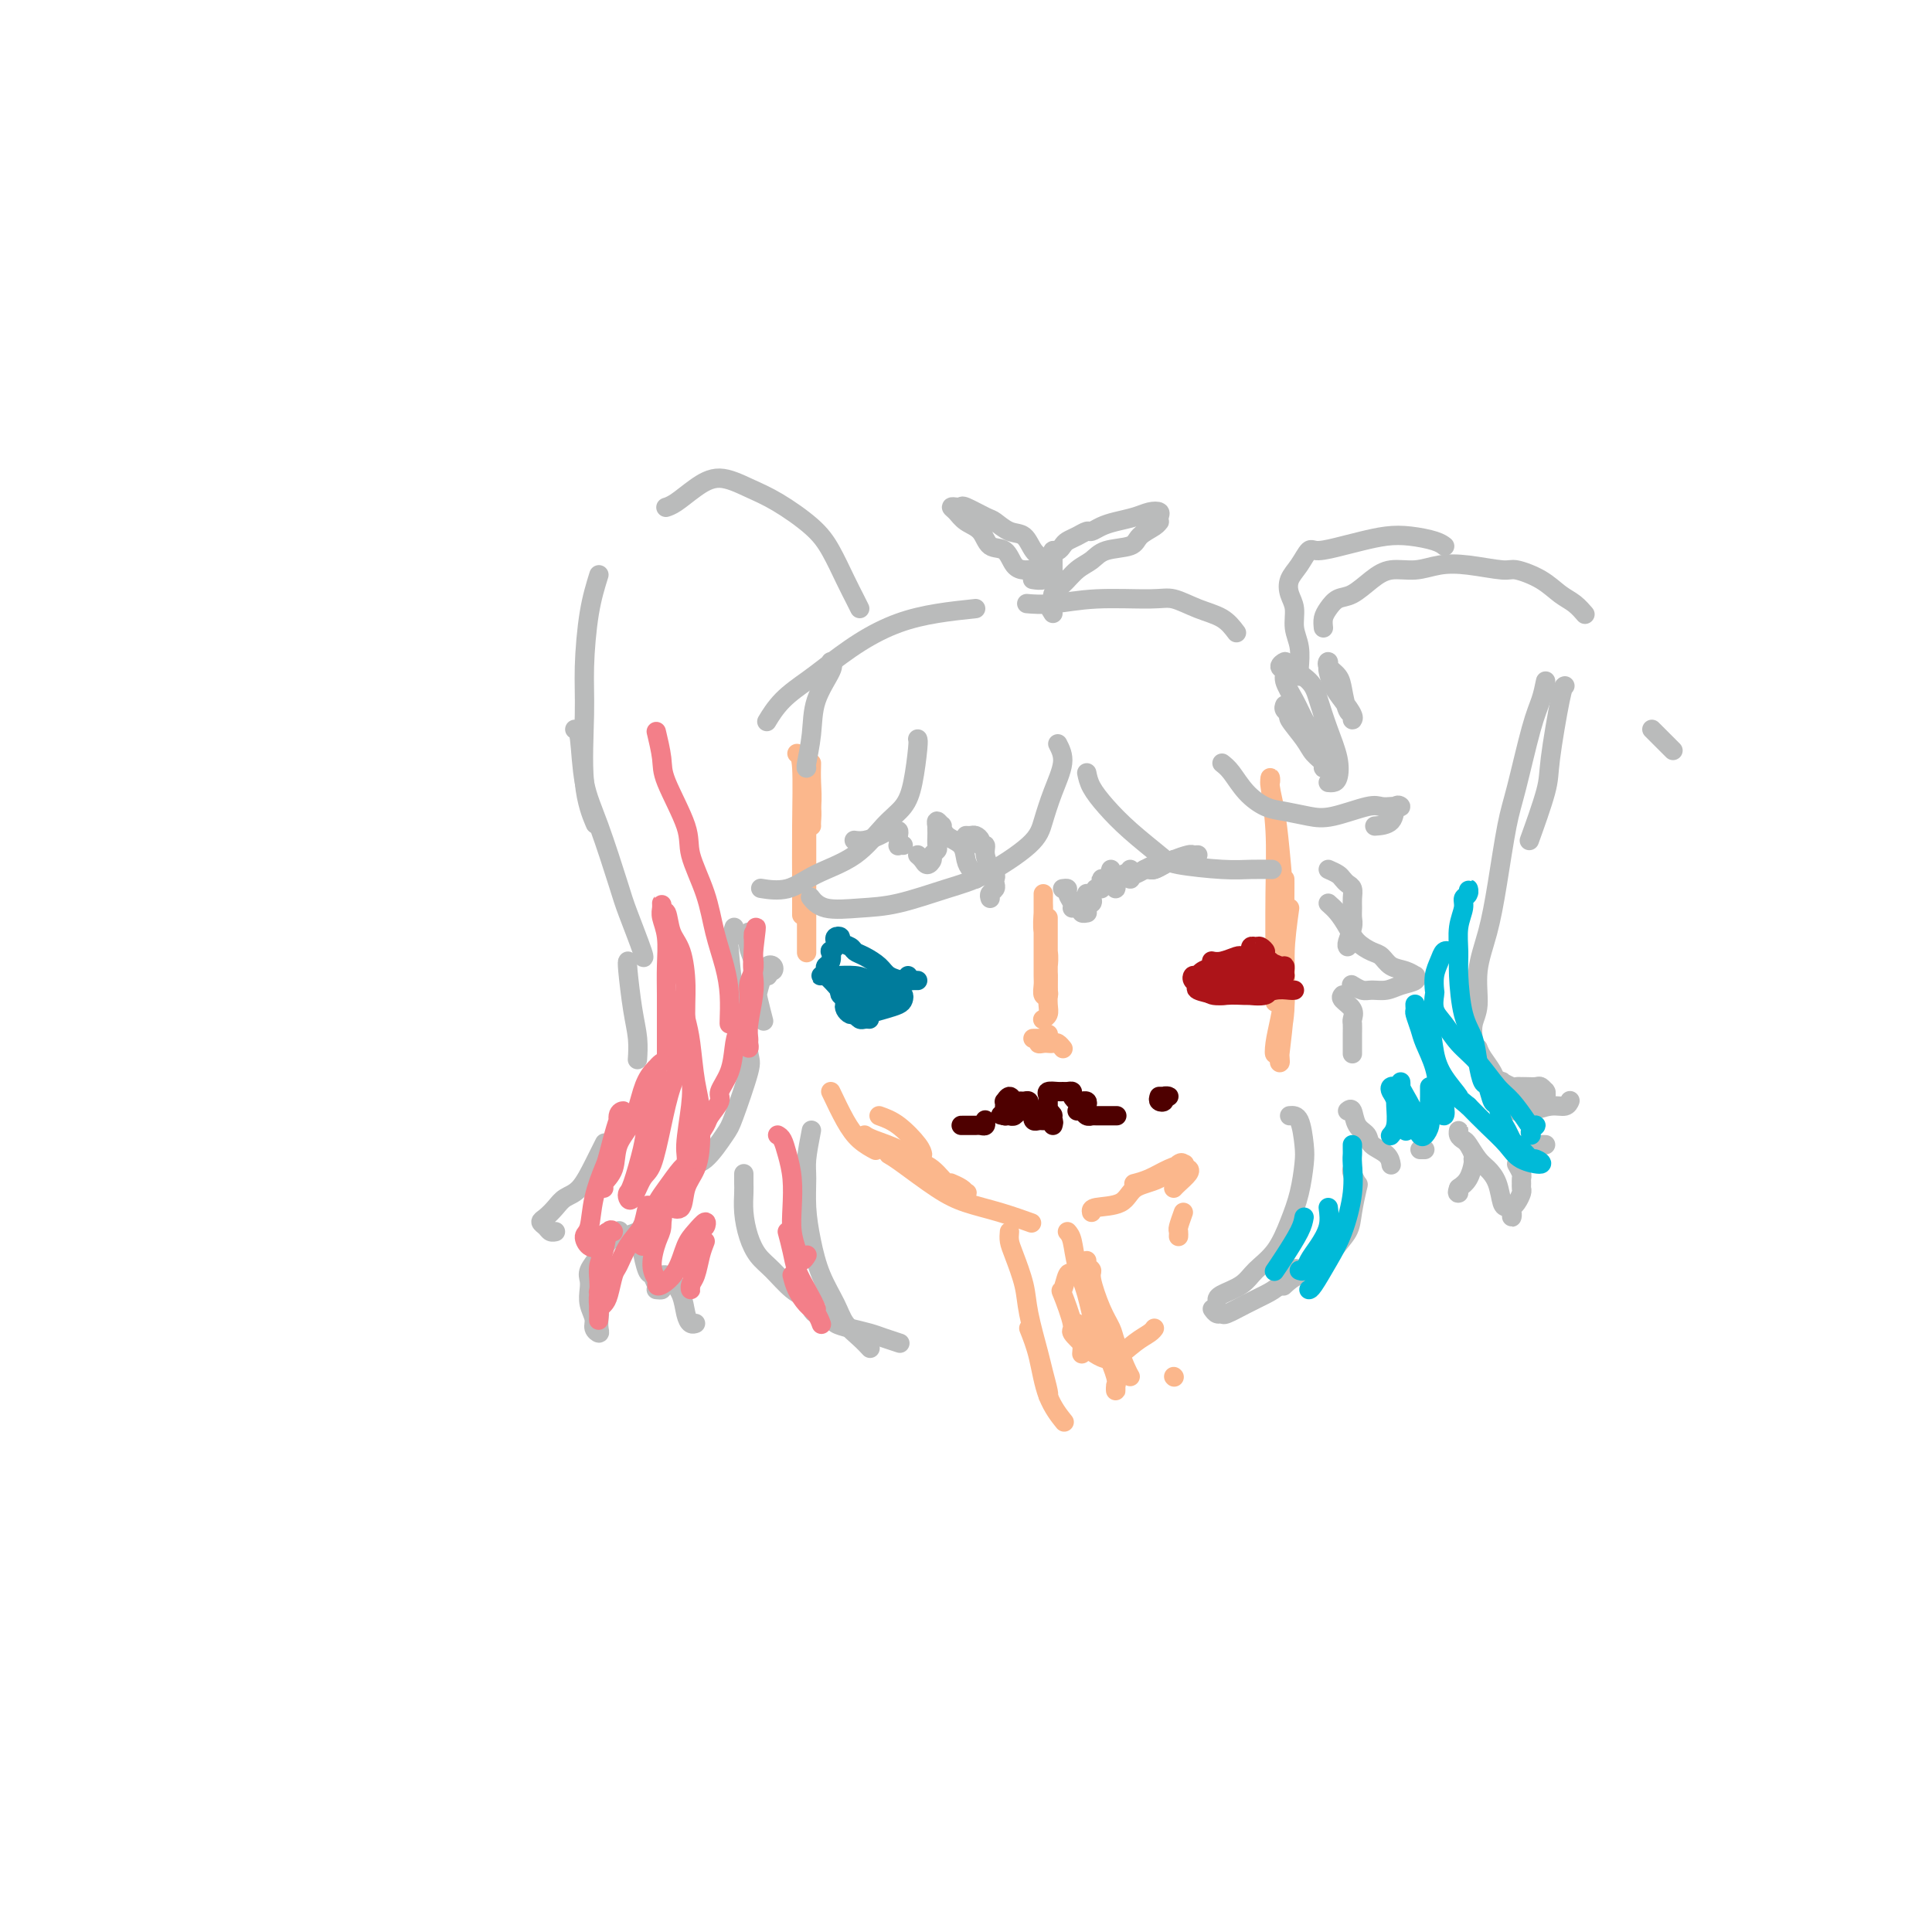 <svg viewBox='0 0 400 400' version='1.1' xmlns='http://www.w3.org/2000/svg' xmlns:xlink='http://www.w3.org/1999/xlink'><g fill='none' stroke='#FBB78C' stroke-width='4' stroke-linecap='round' stroke-linejoin='round'><path d='M167,162c0.423,1.804 0.845,3.607 1,5c0.155,1.393 0.042,2.375 0,3c-0.042,0.625 -0.012,0.893 0,1c0.012,0.107 0.006,0.054 0,0'/><path d='M168,158c-0.030,1.244 -0.060,2.488 0,4c0.060,1.512 0.208,3.292 0,5c-0.208,1.708 -0.774,3.345 -1,4c-0.226,0.655 -0.113,0.327 0,0'/><path d='M165,156c0.423,0.225 0.845,0.450 1,3c0.155,2.550 0.041,7.426 0,12c-0.041,4.574 -0.011,8.847 0,12c0.011,3.153 0.003,5.187 0,6c-0.003,0.813 -0.002,0.407 0,0'/><path d='M167,171c0.000,0.912 0.000,1.825 0,4c0.000,2.175 0.000,5.614 0,9c0.000,3.386 0.000,6.719 0,9c0.000,2.281 0.000,3.509 0,4c0.000,0.491 0.000,0.246 0,0'/><path d='M182,231c1.268,0.452 2.536,0.905 4,2c1.464,1.095 3.125,2.833 4,4c0.875,1.167 0.964,1.762 1,2c0.036,0.238 0.018,0.119 0,0'/><path d='M172,226c1.018,2.143 2.036,4.286 3,6c0.964,1.714 1.875,3.000 3,4c1.125,1.000 2.464,1.714 3,2c0.536,0.286 0.268,0.143 0,0'/><path d='M179,235c0.345,0.249 0.689,0.497 2,1c1.311,0.503 3.588,1.259 5,2c1.412,0.741 1.958,1.466 3,2c1.042,0.534 2.581,0.876 4,2c1.419,1.124 2.718,3.031 4,4c1.282,0.969 2.546,1.002 3,1c0.454,-0.002 0.097,-0.039 0,0c-0.097,0.039 0.067,0.155 0,0c-0.067,-0.155 -0.364,-0.580 -1,-1c-0.636,-0.420 -1.610,-0.834 -2,-1c-0.390,-0.166 -0.195,-0.083 0,0'/><path d='M184,239c0.613,0.358 1.226,0.716 3,2c1.774,1.284 4.707,3.493 7,5c2.293,1.507 3.944,2.311 6,3c2.056,0.689 4.515,1.262 7,2c2.485,0.738 4.996,1.639 6,2c1.004,0.361 0.502,0.180 0,0'/><path d='M243,246c0.204,-0.226 0.408,-0.453 1,-1c0.592,-0.547 1.571,-1.415 2,-2c0.429,-0.585 0.308,-0.888 0,-1c-0.308,-0.112 -0.802,-0.032 -1,0c-0.198,0.032 -0.099,0.016 0,0'/><path d='M226,251c-0.085,-0.391 -0.170,-0.781 1,-1c1.170,-0.219 3.595,-0.265 5,-1c1.405,-0.735 1.790,-2.159 3,-3c1.210,-0.841 3.244,-1.099 5,-2c1.756,-0.901 3.233,-2.445 4,-3c0.767,-0.555 0.825,-0.121 1,0c0.175,0.121 0.467,-0.073 0,0c-0.467,0.073 -1.692,0.411 -3,1c-1.308,0.589 -2.698,1.428 -4,2c-1.302,0.572 -2.515,0.878 -3,1c-0.485,0.122 -0.243,0.061 0,0'/><path d='M267,188c-0.445,3.203 -0.891,6.406 -1,10c-0.109,3.594 0.117,7.580 0,10c-0.117,2.420 -0.578,3.272 -1,5c-0.422,1.728 -0.807,4.330 -1,5c-0.193,0.670 -0.195,-0.591 0,-2c0.195,-1.409 0.588,-2.965 1,-5c0.412,-2.035 0.842,-4.548 1,-6c0.158,-1.452 0.045,-1.843 0,-2c-0.045,-0.157 -0.023,-0.078 0,0'/><path d='M266,182c0.008,0.520 0.016,1.039 0,3c-0.016,1.961 -0.057,5.362 0,10c0.057,4.638 0.210,10.511 0,14c-0.210,3.489 -0.785,4.594 -1,6c-0.215,1.406 -0.072,3.113 0,4c0.072,0.887 0.073,0.955 0,1c-0.073,0.045 -0.219,0.069 0,-2c0.219,-2.069 0.802,-6.229 1,-10c0.198,-3.771 0.011,-7.153 0,-10c-0.011,-2.847 0.155,-5.160 0,-9c-0.155,-3.840 -0.630,-9.206 -1,-13c-0.370,-3.794 -0.636,-6.014 -1,-8c-0.364,-1.986 -0.826,-3.737 -1,-5c-0.174,-1.263 -0.061,-2.037 0,-2c0.061,0.037 0.069,0.885 0,1c-0.069,0.115 -0.215,-0.504 0,1c0.215,1.504 0.790,5.132 1,9c0.210,3.868 0.056,7.975 0,13c-0.056,5.025 -0.015,10.968 0,15c0.015,4.032 0.004,6.152 0,7c-0.004,0.848 -0.002,0.424 0,0'/></g>
<g fill='none' stroke='#BABBBB' stroke-width='4' stroke-linecap='round' stroke-linejoin='round'><path d='M225,160c0.190,0.930 0.380,1.860 1,3c0.620,1.140 1.669,2.491 3,4c1.331,1.509 2.942,3.175 5,5c2.058,1.825 4.563,3.810 6,5c1.437,1.190 1.808,1.587 4,2c2.192,0.413 6.206,0.843 9,1c2.794,0.157 4.368,0.042 6,0c1.632,-0.042 3.324,-0.012 4,0c0.676,0.012 0.338,0.006 0,0'/><path d='M253,158c0.603,0.477 1.207,0.954 2,2c0.793,1.046 1.776,2.660 3,4c1.224,1.340 2.688,2.404 4,3c1.312,0.596 2.473,0.724 4,1c1.527,0.276 3.421,0.701 5,1c1.579,0.299 2.842,0.472 5,0c2.158,-0.472 5.210,-1.590 7,-2c1.790,-0.410 2.318,-0.113 3,0c0.682,0.113 1.516,0.040 2,0c0.484,-0.040 0.616,-0.049 1,0c0.384,0.049 1.020,0.157 1,0c-0.020,-0.157 -0.696,-0.578 -1,0c-0.304,0.578 -0.236,2.156 -1,3c-0.764,0.844 -2.361,0.956 -3,1c-0.639,0.044 -0.319,0.022 0,0'/><path d='M275,180c0.754,0.335 1.509,0.670 2,1c0.491,0.330 0.720,0.655 1,1c0.280,0.345 0.611,0.712 1,1c0.389,0.288 0.837,0.499 1,1c0.163,0.501 0.040,1.293 0,2c-0.040,0.707 0.003,1.328 0,2c-0.003,0.672 -0.053,1.396 0,2c0.053,0.604 0.210,1.090 0,2c-0.210,0.910 -0.787,2.245 -1,3c-0.213,0.755 -0.061,0.930 0,1c0.061,0.070 0.030,0.035 0,0'/><path d='M275,187c0.659,0.581 1.317,1.163 2,2c0.683,0.837 1.389,1.930 2,3c0.611,1.070 1.125,2.118 2,3c0.875,0.882 2.109,1.599 3,2c0.891,0.401 1.439,0.485 2,1c0.561,0.515 1.133,1.462 2,2c0.867,0.538 2.027,0.669 3,1c0.973,0.331 1.758,0.863 2,1c0.242,0.137 -0.061,-0.121 0,0c0.061,0.121 0.484,0.622 0,1c-0.484,0.378 -1.874,0.633 -3,1c-1.126,0.367 -1.987,0.844 -3,1c-1.013,0.156 -2.179,-0.010 -3,0c-0.821,0.010 -1.298,0.195 -2,0c-0.702,-0.195 -1.629,-0.770 -2,-1c-0.371,-0.230 -0.185,-0.115 0,0'/><path d='M278,206c-0.226,0.252 -0.453,0.504 0,1c0.453,0.496 1.585,1.235 2,2c0.415,0.765 0.111,1.557 0,2c-0.111,0.443 -0.030,0.536 0,1c0.030,0.464 0.008,1.300 0,2c-0.008,0.700 -0.002,1.265 0,2c0.002,0.735 0.001,1.638 0,2c-0.001,0.362 -0.000,0.181 0,0'/><path d='M279,230c0.368,-0.292 0.736,-0.584 1,0c0.264,0.584 0.425,2.045 1,3c0.575,0.955 1.566,1.405 2,2c0.434,0.595 0.312,1.335 1,2c0.688,0.665 2.185,1.256 3,2c0.815,0.744 0.947,1.641 1,2c0.053,0.359 0.026,0.179 0,0'/><path d='M219,154c0.597,1.164 1.193,2.329 1,4c-0.193,1.671 -1.176,3.850 -2,6c-0.824,2.150 -1.488,4.271 -2,6c-0.512,1.729 -0.872,3.065 -3,5c-2.128,1.935 -6.026,4.468 -9,6c-2.974,1.532 -5.025,2.063 -8,3c-2.975,0.937 -6.875,2.279 -10,3c-3.125,0.721 -5.477,0.822 -8,1c-2.523,0.178 -5.218,0.432 -7,0c-1.782,-0.432 -2.652,-1.552 -3,-2c-0.348,-0.448 -0.174,-0.224 0,0'/><path d='M190,153c0.076,0.183 0.152,0.366 0,2c-0.152,1.634 -0.532,4.719 -1,7c-0.468,2.281 -1.025,3.757 -2,5c-0.975,1.243 -2.367,2.252 -4,4c-1.633,1.748 -3.507,4.233 -6,6c-2.493,1.767 -5.606,2.814 -8,4c-2.394,1.186 -4.067,2.512 -6,3c-1.933,0.488 -4.124,0.140 -5,0c-0.876,-0.140 -0.438,-0.070 0,0'/><path d='M155,193c-0.089,1.020 -0.177,2.040 0,3c0.177,0.960 0.621,1.861 1,3c0.379,1.139 0.694,2.516 1,3c0.306,0.484 0.605,0.074 1,0c0.395,-0.074 0.886,0.190 1,0c0.114,-0.190 -0.151,-0.832 0,-1c0.151,-0.168 0.717,0.138 1,0c0.283,-0.138 0.283,-0.720 0,-1c-0.283,-0.280 -0.847,-0.257 -1,0c-0.153,0.257 0.106,0.749 0,1c-0.106,0.251 -0.578,0.260 -1,1c-0.422,0.740 -0.793,2.212 -1,3c-0.207,0.788 -0.251,0.892 0,2c0.251,1.108 0.798,3.221 1,4c0.202,0.779 0.058,0.222 0,0c-0.058,-0.222 -0.029,-0.111 0,0'/><path d='M152,192c-0.407,1.250 -0.814,2.499 -1,3c-0.186,0.501 -0.152,0.253 0,2c0.152,1.747 0.423,5.490 1,8c0.577,2.510 1.461,3.785 2,6c0.539,2.215 0.735,5.368 1,7c0.265,1.632 0.600,1.744 0,4c-0.600,2.256 -2.133,6.657 -3,9c-0.867,2.343 -1.067,2.628 -2,4c-0.933,1.372 -2.597,3.831 -4,5c-1.403,1.169 -2.544,1.048 -3,1c-0.456,-0.048 -0.228,-0.024 0,0'/><path d='M154,243c-0.005,0.707 -0.010,1.414 0,2c0.010,0.586 0.035,1.051 0,2c-0.035,0.949 -0.130,2.383 0,4c0.130,1.617 0.487,3.416 1,5c0.513,1.584 1.184,2.953 2,4c0.816,1.047 1.777,1.773 3,3c1.223,1.227 2.709,2.955 4,4c1.291,1.045 2.387,1.408 3,2c0.613,0.592 0.742,1.412 1,2c0.258,0.588 0.645,0.945 1,1c0.355,0.055 0.677,-0.193 1,0c0.323,0.193 0.646,0.825 1,1c0.354,0.175 0.741,-0.108 1,0c0.259,0.108 0.392,0.607 1,1c0.608,0.393 1.690,0.680 3,1c1.310,0.320 2.846,0.673 4,1c1.154,0.327 1.926,0.626 3,1c1.074,0.374 2.450,0.821 3,1c0.550,0.179 0.275,0.089 0,0'/></g>
<g fill='none' stroke='#AD1419' stroke-width='4' stroke-linecap='round' stroke-linejoin='round'><path d='M257,198c-0.143,-0.113 -0.286,-0.226 -1,0c-0.714,0.226 -2.000,0.792 -3,1c-1.000,0.208 -1.714,0.060 -2,0c-0.286,-0.060 -0.143,-0.030 0,0'/><path d='M258,203c-0.325,0.316 -0.650,0.631 -1,1c-0.350,0.369 -0.725,0.791 -1,1c-0.275,0.209 -0.449,0.203 -1,0c-0.551,-0.203 -1.478,-0.604 -2,-1c-0.522,-0.396 -0.639,-0.785 -1,-1c-0.361,-0.215 -0.967,-0.254 -1,0c-0.033,0.254 0.506,0.801 1,1c0.494,0.199 0.943,0.051 1,0c0.057,-0.051 -0.276,-0.003 0,0c0.276,0.003 1.163,-0.038 2,0c0.837,0.038 1.625,0.154 3,0c1.375,-0.154 3.336,-0.577 4,-1c0.664,-0.423 0.032,-0.846 0,-1c-0.032,-0.154 0.537,-0.040 1,0c0.463,0.040 0.820,0.006 1,0c0.180,-0.006 0.182,0.016 0,0c-0.182,-0.016 -0.548,-0.071 -1,0c-0.452,0.071 -0.990,0.268 -1,0c-0.010,-0.268 0.506,-1.001 0,-1c-0.506,0.001 -2.035,0.737 -3,1c-0.965,0.263 -1.366,0.053 -2,0c-0.634,-0.053 -1.501,0.052 -2,0c-0.499,-0.052 -0.628,-0.261 -1,0c-0.372,0.261 -0.985,0.993 -1,1c-0.015,0.007 0.567,-0.712 1,-1c0.433,-0.288 0.716,-0.144 1,0'/><path d='M255,202c-0.801,-0.006 0.696,0.478 2,0c1.304,-0.478 2.413,-1.917 3,-3c0.587,-1.083 0.651,-1.808 1,-2c0.349,-0.192 0.983,0.149 1,0c0.017,-0.149 -0.584,-0.787 -1,-1c-0.416,-0.213 -0.648,-0.000 -1,0c-0.352,0.000 -0.823,-0.211 -1,0c-0.177,0.211 -0.058,0.845 0,1c0.058,0.155 0.057,-0.168 0,0c-0.057,0.168 -0.169,0.829 0,1c0.169,0.171 0.620,-0.146 1,0c0.380,0.146 0.690,0.757 1,1c0.310,0.243 0.619,0.118 1,0c0.381,-0.118 0.835,-0.228 1,0c0.165,0.228 0.042,0.796 0,1c-0.042,0.204 -0.004,0.045 -1,0c-0.996,-0.045 -3.027,0.026 -4,0c-0.973,-0.026 -0.889,-0.148 -2,0c-1.111,0.148 -3.417,0.564 -5,1c-1.583,0.436 -2.442,0.890 -3,1c-0.558,0.110 -0.815,-0.124 -1,0c-0.185,0.124 -0.297,0.608 0,1c0.297,0.392 1.002,0.694 1,1c-0.002,0.306 -0.712,0.618 0,1c0.712,0.382 2.846,0.834 4,1c1.154,0.166 1.330,0.048 2,0c0.670,-0.048 1.835,-0.024 3,0'/><path d='M257,206c1.385,0.125 0.347,-0.061 1,0c0.653,0.061 2.998,0.371 4,0c1.002,-0.371 0.661,-1.423 1,-2c0.339,-0.577 1.359,-0.681 2,-1c0.641,-0.319 0.902,-0.855 1,-1c0.098,-0.145 0.033,0.101 0,0c-0.033,-0.101 -0.033,-0.549 0,-1c0.033,-0.451 0.099,-0.906 0,-1c-0.099,-0.094 -0.365,0.174 -1,0c-0.635,-0.174 -1.641,-0.790 -3,-1c-1.359,-0.210 -3.072,-0.014 -4,0c-0.928,0.014 -1.073,-0.156 -2,0c-0.927,0.156 -2.638,0.636 -4,1c-1.362,0.364 -2.374,0.613 -3,1c-0.626,0.387 -0.864,0.912 -1,1c-0.136,0.088 -0.168,-0.263 0,0c0.168,0.263 0.537,1.138 1,2c0.463,0.862 1.020,1.709 2,2c0.980,0.291 2.382,0.025 4,0c1.618,-0.025 3.453,0.189 5,0c1.547,-0.189 2.806,-0.783 4,-1c1.194,-0.217 2.321,-0.059 3,0c0.679,0.059 0.908,0.017 1,0c0.092,-0.017 0.046,-0.008 0,0'/></g>
<g fill='none' stroke='#007C9C' stroke-width='4' stroke-linecap='round' stroke-linejoin='round'><path d='M188,202c-0.078,0.423 -0.155,0.846 0,1c0.155,0.154 0.543,0.039 1,0c0.457,-0.039 0.983,-0.002 1,0c0.017,0.002 -0.474,-0.031 -1,0c-0.526,0.031 -1.087,0.124 -2,0c-0.913,-0.124 -2.180,-0.467 -3,-1c-0.820,-0.533 -1.194,-1.256 -2,-2c-0.806,-0.744 -2.043,-1.509 -3,-2c-0.957,-0.491 -1.633,-0.707 -2,-1c-0.367,-0.293 -0.424,-0.664 -1,-1c-0.576,-0.336 -1.670,-0.637 -2,-1c-0.330,-0.363 0.104,-0.786 0,-1c-0.104,-0.214 -0.746,-0.217 -1,0c-0.254,0.217 -0.120,0.653 0,1c0.120,0.347 0.224,0.604 0,1c-0.224,0.396 -0.778,0.932 -1,1c-0.222,0.068 -0.112,-0.331 0,0c0.112,0.331 0.224,1.394 0,2c-0.224,0.606 -0.786,0.756 -1,1c-0.214,0.244 -0.079,0.581 0,1c0.079,0.419 0.104,0.921 0,1c-0.104,0.079 -0.337,-0.266 0,0c0.337,0.266 1.245,1.144 2,2c0.755,0.856 1.357,1.692 2,2c0.643,0.308 1.327,0.088 2,0c0.673,-0.088 1.337,-0.044 2,0'/><path d='M179,206c1.620,0.929 1.671,0.252 2,0c0.329,-0.252 0.937,-0.078 1,0c0.063,0.078 -0.417,0.059 -1,0c-0.583,-0.059 -1.267,-0.157 -2,0c-0.733,0.157 -1.514,0.568 -2,1c-0.486,0.432 -0.678,0.886 -1,1c-0.322,0.114 -0.776,-0.112 -1,0c-0.224,0.112 -0.220,0.563 0,1c0.220,0.437 0.654,0.860 1,1c0.346,0.140 0.604,-0.004 1,0c0.396,0.004 0.930,0.155 2,0c1.070,-0.155 2.676,-0.615 4,-1c1.324,-0.385 2.365,-0.694 3,-1c0.635,-0.306 0.865,-0.610 1,-1c0.135,-0.390 0.176,-0.865 0,-1c-0.176,-0.135 -0.568,0.069 -1,0c-0.432,-0.069 -0.903,-0.411 -2,-1c-1.097,-0.589 -2.819,-1.426 -4,-2c-1.181,-0.574 -1.820,-0.886 -3,-1c-1.180,-0.114 -2.903,-0.031 -4,0c-1.097,0.031 -1.570,0.010 -2,0c-0.430,-0.010 -0.817,-0.010 -1,0c-0.183,0.010 -0.163,0.031 0,0c0.163,-0.031 0.467,-0.113 1,0c0.533,0.113 1.295,0.423 2,1c0.705,0.577 1.354,1.423 2,2c0.646,0.577 1.289,0.886 2,1c0.711,0.114 1.489,0.033 2,0c0.511,-0.033 0.756,-0.016 1,0'/><path d='M180,206c1.579,0.663 0.525,0.320 0,0c-0.525,-0.320 -0.523,-0.619 -1,-1c-0.477,-0.381 -1.435,-0.845 -2,-1c-0.565,-0.155 -0.737,-0.001 -1,0c-0.263,0.001 -0.618,-0.151 -1,0c-0.382,0.151 -0.793,0.603 -1,1c-0.207,0.397 -0.210,0.737 0,1c0.210,0.263 0.633,0.449 1,1c0.367,0.551 0.676,1.468 1,2c0.324,0.532 0.661,0.678 1,1c0.339,0.322 0.679,0.818 1,1c0.321,0.182 0.622,0.049 1,0c0.378,-0.049 0.833,-0.013 1,0c0.167,0.013 0.048,0.004 0,0c-0.048,-0.004 -0.024,-0.002 0,0'/></g>
<g fill='none' stroke='#FBB78C' stroke-width='4' stroke-linecap='round' stroke-linejoin='round'><path d='M217,202c0.008,0.981 0.016,1.962 0,3c-0.016,1.038 -0.056,2.134 0,3c0.056,0.866 0.207,1.502 0,2c-0.207,0.498 -0.774,0.856 -1,1c-0.226,0.144 -0.113,0.072 0,0'/><path d='M217,190c-0.000,0.609 -0.000,1.217 0,2c0.000,0.783 0.001,1.740 0,3c-0.001,1.260 -0.004,2.823 0,4c0.004,1.177 0.015,1.969 0,3c-0.015,1.031 -0.057,2.300 0,3c0.057,0.700 0.211,0.831 0,1c-0.211,0.169 -0.789,0.377 -1,0c-0.211,-0.377 -0.057,-1.340 0,-2c0.057,-0.660 0.015,-1.016 0,-2c-0.015,-0.984 -0.004,-2.596 0,-4c0.004,-1.404 0.001,-2.601 0,-4c-0.001,-1.399 -0.000,-2.999 0,-4c0.000,-1.001 0.000,-1.404 0,-2c-0.000,-0.596 0.000,-1.385 0,-2c-0.000,-0.615 -0.001,-1.057 0,-1c0.001,0.057 0.004,0.612 0,1c-0.004,0.388 -0.015,0.609 0,1c0.015,0.391 0.057,0.953 0,2c-0.057,1.047 -0.211,2.580 0,4c0.211,1.420 0.788,2.729 1,4c0.212,1.271 0.061,2.506 0,3c-0.061,0.494 -0.030,0.247 0,0'/><path d='M214,215c-0.119,0.001 -0.238,0.001 0,0c0.238,-0.001 0.834,-0.005 1,0c0.166,0.005 -0.099,0.019 0,0c0.099,-0.019 0.563,-0.072 1,0c0.437,0.072 0.847,0.267 1,0c0.153,-0.267 0.051,-0.996 0,-1c-0.051,-0.004 -0.049,0.717 0,1c0.049,0.283 0.147,0.128 0,0c-0.147,-0.128 -0.538,-0.231 -1,0c-0.462,0.231 -0.997,0.794 -1,1c-0.003,0.206 0.524,0.054 1,0c0.476,-0.054 0.902,-0.011 1,0c0.098,0.011 -0.131,-0.011 0,0c0.131,0.011 0.623,0.054 1,0c0.377,-0.054 0.640,-0.207 1,0c0.360,0.207 0.817,0.773 1,1c0.183,0.227 0.091,0.113 0,0'/></g>
<g fill='none' stroke='#4E0000' stroke-width='4' stroke-linecap='round' stroke-linejoin='round'><path d='M240,227c-0.123,0.392 -0.246,0.785 0,1c0.246,0.215 0.861,0.254 1,0c0.139,-0.254 -0.198,-0.800 0,-1c0.198,-0.200 0.929,-0.054 1,0c0.071,0.054 -0.519,0.014 -1,0c-0.481,-0.014 -0.852,-0.004 -1,0c-0.148,0.004 -0.074,0.002 0,0'/><path d='M231,231c0.202,0.000 0.404,0.000 0,0c-0.404,-0.000 -1.414,-0.000 -2,0c-0.586,0.000 -0.749,0.001 -1,0c-0.251,-0.001 -0.592,-0.004 -1,0c-0.408,0.004 -0.884,0.015 -1,0c-0.116,-0.015 0.126,-0.057 0,0c-0.126,0.057 -0.621,0.211 -1,0c-0.379,-0.211 -0.640,-0.788 -1,-1c-0.360,-0.212 -0.817,-0.061 -1,0c-0.183,0.061 -0.091,0.030 0,0'/><path d='M225,229c0.119,-0.424 0.238,-0.848 0,-1c-0.238,-0.152 -0.834,-0.030 -1,0c-0.166,0.030 0.096,-0.030 0,0c-0.096,0.030 -0.551,0.152 -1,0c-0.449,-0.152 -0.893,-0.576 -1,-1c-0.107,-0.424 0.121,-0.846 0,-1c-0.121,-0.154 -0.593,-0.038 -1,0c-0.407,0.038 -0.750,-0.000 -1,0c-0.250,0.000 -0.407,0.039 -1,0c-0.593,-0.039 -1.623,-0.155 -2,0c-0.377,0.155 -0.101,0.581 0,1c0.101,0.419 0.027,0.830 0,1c-0.027,0.170 -0.007,0.097 0,0c0.007,-0.097 0.002,-0.218 0,0c-0.002,0.218 -0.001,0.777 0,1c0.001,0.223 0.000,0.112 0,0'/><path d='M213,229c-0.024,0.114 -0.048,0.228 0,0c0.048,-0.228 0.168,-0.798 0,-1c-0.168,-0.202 -0.623,-0.036 -1,0c-0.377,0.036 -0.675,-0.058 -1,0c-0.325,0.058 -0.675,0.267 -1,0c-0.325,-0.267 -0.623,-1.010 -1,-1c-0.377,0.010 -0.833,0.773 -1,1c-0.167,0.227 -0.045,-0.084 0,0c0.045,0.084 0.012,0.561 0,1c-0.012,0.439 -0.003,0.840 0,1c0.003,0.160 0.002,0.080 0,0'/><path d='M218,233c0.120,-0.423 0.240,-0.846 0,-1c-0.240,-0.154 -0.838,-0.040 -1,0c-0.162,0.040 0.114,0.007 0,0c-0.114,-0.007 -0.616,0.012 -1,0c-0.384,-0.012 -0.650,-0.056 -1,0c-0.350,0.056 -0.783,0.211 -1,0c-0.217,-0.211 -0.217,-0.789 0,-1c0.217,-0.211 0.651,-0.056 1,0c0.349,0.056 0.612,0.011 1,0c0.388,-0.011 0.899,0.011 1,0c0.101,-0.011 -0.209,-0.056 0,0c0.209,0.056 0.938,0.211 1,0c0.062,-0.211 -0.543,-0.789 -1,-1c-0.457,-0.211 -0.766,-0.056 -1,0c-0.234,0.056 -0.391,0.014 -1,0c-0.609,-0.014 -1.669,-0.000 -2,0c-0.331,0.000 0.066,-0.014 0,0c-0.066,0.014 -0.595,0.056 -1,0c-0.405,-0.056 -0.686,-0.211 -1,0c-0.314,0.211 -0.661,0.788 -1,1c-0.339,0.212 -0.668,0.061 -1,0c-0.332,-0.061 -0.666,-0.030 -1,0'/><path d='M208,231c-1.556,-0.311 -0.444,-0.089 0,0c0.444,0.089 0.222,0.044 0,0'/><path d='M204,232c-0.022,-0.113 -0.044,-0.226 0,0c0.044,0.226 0.153,0.793 0,1c-0.153,0.207 -0.567,0.056 -1,0c-0.433,-0.056 -0.885,-0.015 -1,0c-0.115,0.015 0.108,0.004 0,0c-0.108,-0.004 -0.547,-0.001 -1,0c-0.453,0.001 -0.920,0.000 -1,0c-0.080,-0.000 0.227,-0.000 0,0c-0.227,0.000 -0.989,0.000 -1,0c-0.011,-0.000 0.729,-0.000 1,0c0.271,0.000 0.073,0.000 0,0c-0.073,-0.000 -0.021,-0.000 0,0c0.021,0.000 0.010,0.000 0,0'/></g>
<g fill='none' stroke='#BABBBB' stroke-width='4' stroke-linecap='round' stroke-linejoin='round'><path d='M267,231c0.737,-0.061 1.474,-0.122 2,1c0.526,1.122 0.841,3.426 1,5c0.159,1.574 0.163,2.416 0,4c-0.163,1.584 -0.492,3.908 -1,6c-0.508,2.092 -1.194,3.950 -2,6c-0.806,2.050 -1.733,4.290 -3,6c-1.267,1.710 -2.875,2.889 -4,4c-1.125,1.111 -1.765,2.153 -3,3c-1.235,0.847 -3.063,1.497 -4,2c-0.937,0.503 -0.982,0.858 -1,1c-0.018,0.142 -0.009,0.071 0,0'/><path d='M251,271c0.315,0.435 0.629,0.871 1,1c0.371,0.129 0.797,-0.047 1,0c0.203,0.047 0.181,0.317 1,0c0.819,-0.317 2.479,-1.220 4,-2c1.521,-0.780 2.902,-1.436 4,-2c1.098,-0.564 1.911,-1.037 3,-2c1.089,-0.963 2.454,-2.418 3,-3c0.546,-0.582 0.273,-0.291 0,0'/><path d='M280,242c-0.106,0.193 -0.212,0.386 0,1c0.212,0.614 0.741,1.650 1,2c0.259,0.350 0.247,0.014 0,1c-0.247,0.986 -0.730,3.296 -1,5c-0.270,1.704 -0.329,2.804 -1,4c-0.671,1.196 -1.956,2.489 -3,4c-1.044,1.511 -1.847,3.240 -3,4c-1.153,0.760 -2.657,0.551 -4,1c-1.343,0.449 -2.527,1.557 -3,2c-0.473,0.443 -0.237,0.222 0,0'/><path d='M168,234c-0.428,2.220 -0.856,4.441 -1,6c-0.144,1.559 -0.004,2.458 0,4c0.004,1.542 -0.127,3.729 0,6c0.127,2.271 0.513,4.628 1,7c0.487,2.372 1.077,4.758 2,7c0.923,2.242 2.181,4.338 3,6c0.819,1.662 1.199,2.889 2,4c0.801,1.111 2.023,2.107 3,3c0.977,0.893 1.708,1.684 2,2c0.292,0.316 0.146,0.158 0,0'/><path d='M275,162c0.322,0.029 0.644,0.059 1,0c0.356,-0.059 0.747,-0.206 1,-1c0.253,-0.794 0.369,-2.233 0,-4c-0.369,-1.767 -1.222,-3.861 -2,-6c-0.778,-2.139 -1.481,-4.321 -2,-6c-0.519,-1.679 -0.853,-2.854 -2,-4c-1.147,-1.146 -3.108,-2.264 -4,-3c-0.892,-0.736 -0.716,-1.089 -1,-1c-0.284,0.089 -1.026,0.621 -1,1c0.026,0.379 0.822,0.605 1,1c0.178,0.395 -0.261,0.959 0,2c0.261,1.041 1.223,2.559 2,4c0.777,1.441 1.370,2.807 2,4c0.630,1.193 1.298,2.214 2,3c0.702,0.786 1.438,1.336 2,2c0.562,0.664 0.949,1.442 1,2c0.051,0.558 -0.235,0.895 0,1c0.235,0.105 0.991,-0.023 1,0c0.009,0.023 -0.728,0.199 -1,0c-0.272,-0.199 -0.078,-0.771 0,-1c0.078,-0.229 0.039,-0.114 0,0'/><path d='M266,146c-0.134,0.313 -0.269,0.625 0,1c0.269,0.375 0.941,0.811 1,1c0.059,0.189 -0.497,0.131 0,1c0.497,0.869 2.046,2.664 3,4c0.954,1.336 1.314,2.214 2,3c0.686,0.786 1.699,1.479 2,2c0.301,0.521 -0.111,0.871 0,1c0.111,0.129 0.746,0.037 1,0c0.254,-0.037 0.127,-0.018 0,0'/><path d='M256,131c-0.832,-1.103 -1.665,-2.205 -3,-3c-1.335,-0.795 -3.174,-1.281 -5,-2c-1.826,-0.719 -3.639,-1.671 -5,-2c-1.361,-0.329 -2.271,-0.036 -5,0c-2.729,0.036 -7.278,-0.186 -11,0c-3.722,0.186 -6.617,0.781 -9,1c-2.383,0.219 -4.252,0.063 -5,0c-0.748,-0.063 -0.374,-0.031 0,0'/><path d='M218,127c-0.547,-0.895 -1.094,-1.791 -1,-2c0.094,-0.209 0.830,0.268 1,0c0.170,-0.268 -0.225,-1.280 0,-2c0.225,-0.720 1.069,-1.148 2,-2c0.931,-0.852 1.949,-2.129 3,-3c1.051,-0.871 2.134,-1.336 3,-2c0.866,-0.664 1.514,-1.527 3,-2c1.486,-0.473 3.810,-0.557 5,-1c1.190,-0.443 1.247,-1.246 2,-2c0.753,-0.754 2.203,-1.459 3,-2c0.797,-0.541 0.940,-0.916 1,-1c0.060,-0.084 0.036,0.124 0,0c-0.036,-0.124 -0.085,-0.580 0,-1c0.085,-0.420 0.304,-0.803 0,-1c-0.304,-0.197 -1.132,-0.206 -2,0c-0.868,0.206 -1.776,0.629 -3,1c-1.224,0.371 -2.765,0.691 -4,1c-1.235,0.309 -2.166,0.608 -3,1c-0.834,0.392 -1.571,0.878 -2,1c-0.429,0.122 -0.548,-0.121 -1,0c-0.452,0.121 -1.235,0.606 -2,1c-0.765,0.394 -1.511,0.697 -2,1c-0.489,0.303 -0.719,0.606 -1,1c-0.281,0.394 -0.611,0.879 -1,1c-0.389,0.121 -0.836,-0.122 -1,0c-0.164,0.122 -0.044,0.610 0,1c0.044,0.390 0.012,0.682 0,1c-0.012,0.318 -0.003,0.662 0,1c0.003,0.338 0.002,0.669 0,1'/><path d='M218,118c-0.404,0.926 0.086,0.242 0,0c-0.086,-0.242 -0.747,-0.041 -1,0c-0.253,0.041 -0.097,-0.077 0,0c0.097,0.077 0.137,0.348 0,0c-0.137,-0.348 -0.450,-1.316 -1,-2c-0.550,-0.684 -1.338,-1.085 -2,-2c-0.662,-0.915 -1.197,-2.344 -2,-3c-0.803,-0.656 -1.875,-0.540 -3,-1c-1.125,-0.460 -2.304,-1.496 -3,-2c-0.696,-0.504 -0.909,-0.475 -2,-1c-1.091,-0.525 -3.060,-1.603 -4,-2c-0.940,-0.397 -0.849,-0.114 -1,0c-0.151,0.114 -0.542,0.060 -1,0c-0.458,-0.060 -0.983,-0.124 -1,0c-0.017,0.124 0.475,0.437 1,1c0.525,0.563 1.085,1.377 2,2c0.915,0.623 2.185,1.057 3,2c0.815,0.943 1.174,2.396 2,3c0.826,0.604 2.118,0.358 3,1c0.882,0.642 1.353,2.173 2,3c0.647,0.827 1.471,0.951 2,1c0.529,0.049 0.765,0.025 1,0'/><path d='M213,118c2.655,1.946 1.292,0.311 1,0c-0.292,-0.311 0.485,0.701 1,1c0.515,0.299 0.767,-0.116 1,0c0.233,0.116 0.447,0.762 0,1c-0.447,0.238 -1.556,0.068 -2,0c-0.444,-0.068 -0.222,-0.034 0,0'/><path d='M202,126c-2.667,0.282 -5.335,0.563 -8,1c-2.665,0.437 -5.329,1.028 -8,2c-2.671,0.972 -5.350,2.324 -8,4c-2.650,1.676 -5.271,3.676 -7,5c-1.729,1.324 -2.567,1.974 -4,3c-1.433,1.026 -3.463,2.430 -5,4c-1.537,1.570 -2.582,3.306 -3,4c-0.418,0.694 -0.209,0.347 0,0'/><path d='M172,137c0.318,0.332 0.635,0.663 0,2c-0.635,1.337 -2.223,3.679 -3,6c-0.777,2.321 -0.744,4.622 -1,7c-0.256,2.378 -0.800,4.832 -1,6c-0.200,1.168 -0.057,1.048 0,1c0.057,-0.048 0.029,-0.024 0,0'/><path d='M278,145c0.852,1.125 1.703,2.251 2,3c0.297,0.749 0.039,1.123 0,1c-0.039,-0.123 0.140,-0.743 0,-1c-0.140,-0.257 -0.598,-0.150 -1,-1c-0.402,-0.850 -0.749,-2.655 -1,-4c-0.251,-1.345 -0.408,-2.230 -1,-3c-0.592,-0.770 -1.621,-1.427 -2,-2c-0.379,-0.573 -0.110,-1.063 0,-1c0.110,0.063 0.061,0.678 0,1c-0.061,0.322 -0.136,0.349 0,1c0.136,0.651 0.481,1.926 1,3c0.519,1.074 1.211,1.948 2,3c0.789,1.052 1.674,2.283 2,3c0.326,0.717 0.093,0.919 0,1c-0.093,0.081 -0.047,0.040 0,0'/><path d='M274,130c-0.070,-0.677 -0.140,-1.353 0,-2c0.140,-0.647 0.490,-1.263 1,-2c0.510,-0.737 1.181,-1.594 2,-2c0.819,-0.406 1.785,-0.361 3,-1c1.215,-0.639 2.678,-1.962 4,-3c1.322,-1.038 2.505,-1.791 4,-2c1.495,-0.209 3.304,0.125 5,0c1.696,-0.125 3.279,-0.708 5,-1c1.721,-0.292 3.580,-0.293 6,0c2.420,0.293 5.400,0.879 7,1c1.600,0.121 1.820,-0.223 3,0c1.180,0.223 3.322,1.013 5,2c1.678,0.987 2.893,2.172 4,3c1.107,0.828 2.106,1.300 3,2c0.894,0.700 1.684,1.629 2,2c0.316,0.371 0.158,0.186 0,0'/><path d='M342,151c1.667,1.667 3.333,3.333 4,4c0.667,0.667 0.333,0.333 0,0'/><path d='M269,140c0.009,-0.406 0.017,-0.811 0,-1c-0.017,-0.189 -0.061,-0.161 0,-1c0.061,-0.839 0.225,-2.546 0,-4c-0.225,-1.454 -0.839,-2.657 -1,-4c-0.161,-1.343 0.132,-2.827 0,-4c-0.132,-1.173 -0.687,-2.037 -1,-3c-0.313,-0.963 -0.383,-2.026 0,-3c0.383,-0.974 1.220,-1.857 2,-3c0.780,-1.143 1.502,-2.544 2,-3c0.498,-0.456 0.771,0.035 2,0c1.229,-0.035 3.414,-0.595 5,-1c1.586,-0.405 2.572,-0.655 4,-1c1.428,-0.345 3.297,-0.786 5,-1c1.703,-0.214 3.240,-0.202 5,0c1.760,0.202 3.743,0.593 5,1c1.257,0.407 1.788,0.831 2,1c0.212,0.169 0.106,0.085 0,0'/><path d='M324,142c-0.203,0.049 -0.405,0.099 -1,3c-0.595,2.901 -1.582,8.654 -2,12c-0.418,3.346 -0.266,4.285 -1,7c-0.734,2.715 -2.352,7.204 -3,9c-0.648,1.796 -0.324,0.898 0,0'/><path d='M320,141c-0.274,1.331 -0.549,2.663 -1,4c-0.451,1.337 -1.079,2.680 -2,6c-0.921,3.320 -2.135,8.619 -3,12c-0.865,3.381 -1.379,4.845 -2,8c-0.621,3.155 -1.347,8.003 -2,12c-0.653,3.997 -1.233,7.145 -2,10c-0.767,2.855 -1.722,5.417 -2,8c-0.278,2.583 0.121,5.187 0,7c-0.121,1.813 -0.763,2.834 -1,4c-0.237,1.166 -0.068,2.476 0,3c0.068,0.524 0.034,0.262 0,0'/><path d='M306,217c0.217,0.566 0.435,1.131 1,2c0.565,0.869 1.479,2.040 2,3c0.521,0.960 0.650,1.707 1,2c0.350,0.293 0.921,0.131 1,0c0.079,-0.131 -0.333,-0.231 0,0c0.333,0.231 1.412,0.794 2,1c0.588,0.206 0.686,0.055 1,0c0.314,-0.055 0.843,-0.016 1,0c0.157,0.016 -0.059,0.008 0,0c0.059,-0.008 0.394,-0.016 1,0c0.606,0.016 1.483,0.056 2,0c0.517,-0.056 0.675,-0.207 1,0c0.325,0.207 0.815,0.774 1,1c0.185,0.226 0.063,0.113 0,0c-0.063,-0.113 -0.066,-0.226 0,0c0.066,0.226 0.201,0.792 0,1c-0.201,0.208 -0.737,0.060 -1,0c-0.263,-0.060 -0.252,-0.031 -1,0c-0.748,0.031 -2.254,0.065 -3,0c-0.746,-0.065 -0.732,-0.229 -1,0c-0.268,0.229 -0.819,0.850 -1,1c-0.181,0.150 0.007,-0.170 0,0c-0.007,0.170 -0.208,0.831 0,1c0.208,0.169 0.824,-0.155 1,0c0.176,0.155 -0.090,0.789 0,1c0.090,0.211 0.536,0.000 1,0c0.464,-0.000 0.948,0.210 2,0c1.052,-0.210 2.674,-0.840 4,-1c1.326,-0.160 2.357,0.149 3,0c0.643,-0.149 0.898,-0.757 1,-1c0.102,-0.243 0.051,-0.122 0,0'/><path d='M320,237c-1.667,0.000 -3.333,0.000 -4,0c-0.667,0.000 -0.333,0.000 0,0'/><path d='M314,241c0.423,0.755 0.846,1.511 1,2c0.154,0.489 0.038,0.712 0,1c-0.038,0.288 0.000,0.641 0,1c-0.000,0.359 -0.038,0.722 0,1c0.038,0.278 0.154,0.469 0,1c-0.154,0.531 -0.577,1.401 -1,2c-0.423,0.599 -0.845,0.928 -1,1c-0.155,0.072 -0.045,-0.114 0,0c0.045,0.114 0.023,0.528 0,1c-0.023,0.472 -0.047,1.004 0,1c0.047,-0.004 0.164,-0.543 0,-1c-0.164,-0.457 -0.610,-0.831 -1,-1c-0.390,-0.169 -0.724,-0.133 -1,-1c-0.276,-0.867 -0.493,-2.638 -1,-4c-0.507,-1.362 -1.302,-2.315 -2,-3c-0.698,-0.685 -1.297,-1.102 -2,-2c-0.703,-0.898 -1.510,-2.276 -2,-3c-0.490,-0.724 -0.664,-0.793 -1,-1c-0.336,-0.207 -0.833,-0.551 -1,-1c-0.167,-0.449 -0.002,-1.003 0,-1c0.002,0.003 -0.157,0.565 0,1c0.157,0.435 0.631,0.745 1,1c0.369,0.255 0.633,0.456 1,1c0.367,0.544 0.839,1.430 1,2c0.161,0.570 0.012,0.823 0,1c-0.012,0.177 0.112,0.278 0,1c-0.112,0.722 -0.461,2.063 -1,3c-0.539,0.937 -1.270,1.468 -2,2'/><path d='M302,246c-0.467,1.156 -0.133,1.044 0,1c0.133,-0.044 0.067,-0.022 0,0'/><path d='M294,238c0.417,0.000 0.833,0.000 1,0c0.167,0.000 0.083,0.000 0,0'/><path d='M178,126c-0.267,-0.543 -0.534,-1.086 -1,-2c-0.466,-0.914 -1.130,-2.197 -2,-4c-0.870,-1.803 -1.947,-4.124 -3,-6c-1.053,-1.876 -2.084,-3.307 -4,-5c-1.916,-1.693 -4.719,-3.648 -7,-5c-2.281,-1.352 -4.041,-2.099 -6,-3c-1.959,-0.901 -4.119,-1.954 -6,-2c-1.881,-0.046 -3.484,0.916 -5,2c-1.516,1.084 -2.947,2.292 -4,3c-1.053,0.708 -1.730,0.917 -2,1c-0.270,0.083 -0.135,0.042 0,0'/><path d='M124,119c-0.728,2.342 -1.456,4.685 -2,8c-0.544,3.315 -0.906,7.604 -1,11c-0.094,3.396 0.078,5.900 0,10c-0.078,4.100 -0.406,9.796 0,14c0.406,4.204 1.544,6.915 2,8c0.456,1.085 0.228,0.542 0,0'/><path d='M119,151c0.371,0.010 0.741,0.020 1,2c0.259,1.980 0.406,5.929 1,9c0.594,3.071 1.634,5.264 3,9c1.366,3.736 3.060,9.015 4,12c0.940,2.985 1.128,3.676 2,6c0.872,2.324 2.427,6.279 3,8c0.573,1.721 0.164,1.206 0,1c-0.164,-0.206 -0.082,-0.103 0,0'/><path d='M130,199c-0.083,0.089 -0.166,0.179 0,2c0.166,1.821 0.581,5.375 1,8c0.419,2.625 0.844,4.322 1,6c0.156,1.678 0.045,3.337 0,4c-0.045,0.663 -0.022,0.332 0,0'/><path d='M125,237c0.156,-0.314 0.313,-0.628 0,0c-0.313,0.628 -1.095,2.200 -2,4c-0.905,1.800 -1.932,3.830 -3,5c-1.068,1.170 -2.178,1.479 -3,2c-0.822,0.521 -1.356,1.254 -2,2c-0.644,0.746 -1.398,1.506 -2,2c-0.602,0.494 -1.051,0.721 -1,1c0.051,0.279 0.601,0.611 1,1c0.399,0.389 0.646,0.836 1,1c0.354,0.164 0.815,0.047 1,0c0.185,-0.047 0.092,-0.023 0,0'/><path d='M128,255c0.182,-0.156 0.364,-0.313 0,0c-0.364,0.313 -1.274,1.094 -2,2c-0.726,0.906 -1.267,1.936 -2,3c-0.733,1.064 -1.656,2.161 -2,3c-0.344,0.839 -0.107,1.418 0,2c0.107,0.582 0.085,1.165 0,2c-0.085,0.835 -0.233,1.920 0,3c0.233,1.080 0.847,2.154 1,3c0.153,0.846 -0.154,1.466 0,2c0.154,0.534 0.770,0.984 1,1c0.230,0.016 0.075,-0.403 0,-1c-0.075,-0.597 -0.068,-1.374 0,-2c0.068,-0.626 0.199,-1.102 0,-2c-0.199,-0.898 -0.727,-2.219 -1,-3c-0.273,-0.781 -0.290,-1.022 0,-2c0.290,-0.978 0.888,-2.692 1,-4c0.112,-1.308 -0.261,-2.210 0,-3c0.261,-0.790 1.156,-1.469 2,-2c0.844,-0.531 1.636,-0.913 2,-1c0.364,-0.087 0.298,0.121 1,0c0.702,-0.121 2.170,-0.569 3,-1c0.830,-0.431 1.021,-0.844 1,-1c-0.021,-0.156 -0.254,-0.057 0,0c0.254,0.057 0.996,0.070 1,0c0.004,-0.070 -0.731,-0.223 -1,0c-0.269,0.223 -0.072,0.823 0,1c0.072,0.177 0.019,-0.068 0,0c-0.019,0.068 -0.006,0.448 0,1c0.006,0.552 0.003,1.276 0,2'/><path d='M133,258c0.107,0.457 -0.124,0.098 0,1c0.124,0.902 0.604,3.065 1,4c0.396,0.935 0.708,0.643 1,1c0.292,0.357 0.563,1.364 1,2c0.437,0.636 1.041,0.902 1,1c-0.041,0.098 -0.726,0.028 -1,0c-0.274,-0.028 -0.137,-0.014 0,0'/><path d='M137,264c-0.097,0.014 -0.195,0.027 0,0c0.195,-0.027 0.682,-0.095 1,0c0.318,0.095 0.467,0.351 1,1c0.533,0.649 1.449,1.690 2,3c0.551,1.310 0.735,2.887 1,4c0.265,1.113 0.610,1.761 1,2c0.390,0.239 0.826,0.068 1,0c0.174,-0.068 0.087,-0.034 0,0'/></g>
<g fill='none' stroke='#F37F89' stroke-width='4' stroke-linecap='round' stroke-linejoin='round'><path d='M146,257c-0.340,0.867 -0.681,1.733 -1,3c-0.319,1.267 -0.617,2.934 -1,4c-0.383,1.066 -0.849,1.532 -1,2c-0.151,0.468 0.015,0.938 0,1c-0.015,0.062 -0.211,-0.283 0,-1c0.211,-0.717 0.829,-1.805 1,-3c0.171,-1.195 -0.104,-2.497 0,-4c0.104,-1.503 0.586,-3.209 1,-4c0.414,-0.791 0.761,-0.669 1,-1c0.239,-0.331 0.369,-1.115 0,-1c-0.369,0.115 -1.238,1.127 -2,2c-0.762,0.873 -1.418,1.605 -2,3c-0.582,1.395 -1.089,3.453 -2,5c-0.911,1.547 -2.227,2.584 -3,3c-0.773,0.416 -1.002,0.213 -1,0c0.002,-0.213 0.235,-0.434 0,-1c-0.235,-0.566 -0.937,-1.476 -1,-3c-0.063,-1.524 0.514,-3.660 1,-5c0.486,-1.340 0.883,-1.883 1,-3c0.117,-1.117 -0.045,-2.806 0,-3c0.045,-0.194 0.296,1.108 0,2c-0.296,0.892 -1.138,1.375 -2,2c-0.862,0.625 -1.745,1.393 -2,2c-0.255,0.607 0.117,1.051 0,1c-0.117,-0.051 -0.725,-0.599 -1,-1c-0.275,-0.401 -0.218,-0.654 0,-1c0.218,-0.346 0.597,-0.786 1,-2c0.403,-1.214 0.829,-3.204 1,-4c0.171,-0.796 0.085,-0.398 0,0'/><path d='M138,219c0.001,-0.031 0.001,-0.062 0,-1c-0.001,-0.938 -0.004,-2.783 0,-5c0.004,-2.217 0.015,-4.807 0,-7c-0.015,-2.193 -0.057,-3.990 0,-6c0.057,-2.010 0.212,-4.235 0,-6c-0.212,-1.765 -0.790,-3.071 -1,-4c-0.210,-0.929 -0.053,-1.482 0,-2c0.053,-0.518 0.002,-1.002 0,-1c-0.002,0.002 0.044,0.490 0,1c-0.044,0.510 -0.180,1.043 0,1c0.180,-0.043 0.674,-0.663 1,0c0.326,0.663 0.483,2.609 1,4c0.517,1.391 1.394,2.227 2,4c0.606,1.773 0.943,4.485 1,7c0.057,2.515 -0.165,4.835 0,8c0.165,3.165 0.717,7.177 1,10c0.283,2.823 0.296,4.458 0,7c-0.296,2.542 -0.903,5.990 -1,8c-0.097,2.010 0.314,2.581 0,4c-0.314,1.419 -1.354,3.686 -2,5c-0.646,1.314 -0.898,1.676 -1,2c-0.102,0.324 -0.053,0.611 0,1c0.053,0.389 0.112,0.881 0,1c-0.112,0.119 -0.394,-0.136 0,0c0.394,0.136 1.465,0.664 2,0c0.535,-0.664 0.535,-2.518 1,-4c0.465,-1.482 1.394,-2.591 2,-4c0.606,-1.409 0.887,-3.117 1,-5c0.113,-1.883 0.056,-3.942 0,-6'/><path d='M145,231c-0.023,-2.864 -0.580,-4.524 -1,-7c-0.420,-2.476 -0.701,-5.767 -1,-8c-0.299,-2.233 -0.614,-3.407 -1,-5c-0.386,-1.593 -0.841,-3.605 -1,-4c-0.159,-0.395 -0.020,0.827 0,2c0.020,1.173 -0.078,2.296 0,4c0.078,1.704 0.330,3.987 0,6c-0.330,2.013 -1.244,3.756 -2,6c-0.756,2.244 -1.355,4.991 -2,8c-0.645,3.009 -1.336,6.281 -2,8c-0.664,1.719 -1.300,1.885 -2,3c-0.700,1.115 -1.462,3.179 -2,4c-0.538,0.821 -0.850,0.399 -1,0c-0.150,-0.399 -0.137,-0.775 0,-1c0.137,-0.225 0.400,-0.297 1,-2c0.600,-1.703 1.539,-5.036 2,-7c0.461,-1.964 0.443,-2.560 1,-5c0.557,-2.440 1.688,-6.724 2,-9c0.312,-2.276 -0.194,-2.542 0,-3c0.194,-0.458 1.089,-1.107 1,-1c-0.089,0.107 -1.160,0.969 -2,2c-0.840,1.031 -1.448,2.230 -2,4c-0.552,1.770 -1.048,4.110 -2,6c-0.952,1.890 -2.361,3.329 -3,5c-0.639,1.671 -0.508,3.572 -1,5c-0.492,1.428 -1.606,2.383 -2,3c-0.394,0.617 -0.068,0.897 0,1c0.068,0.103 -0.124,0.029 0,-1c0.124,-1.029 0.562,-3.015 1,-5'/><path d='M126,240c0.626,-1.681 1.691,-3.382 2,-5c0.309,-1.618 -0.140,-3.152 0,-4c0.140,-0.848 0.868,-1.009 1,-1c0.132,0.009 -0.331,0.188 -1,2c-0.669,1.812 -1.542,5.258 -2,7c-0.458,1.742 -0.499,1.780 -1,3c-0.501,1.220 -1.462,3.621 -2,6c-0.538,2.379 -0.653,4.736 -1,6c-0.347,1.264 -0.928,1.435 -1,2c-0.072,0.565 0.363,1.525 1,2c0.637,0.475 1.474,0.463 2,0c0.526,-0.463 0.741,-1.379 1,-2c0.259,-0.621 0.563,-0.946 1,-1c0.437,-0.054 1.007,0.163 1,0c-0.007,-0.163 -0.590,-0.706 -1,0c-0.410,0.706 -0.647,2.661 -1,4c-0.353,1.339 -0.823,2.062 -1,3c-0.177,0.938 -0.061,2.090 0,3c0.061,0.910 0.068,1.579 0,2c-0.068,0.421 -0.211,0.593 0,1c0.211,0.407 0.776,1.048 1,1c0.224,-0.048 0.109,-0.784 0,-1c-0.109,-0.216 -0.210,0.089 0,0c0.210,-0.089 0.732,-0.573 1,-1c0.268,-0.427 0.282,-0.798 0,-1c-0.282,-0.202 -0.860,-0.237 -1,0c-0.140,0.237 0.158,0.744 0,1c-0.158,0.256 -0.773,0.261 -1,1c-0.227,0.739 -0.065,2.211 0,3c0.065,0.789 0.032,0.894 0,1'/><path d='M124,272c-0.142,2.524 0.004,0.834 0,0c-0.004,-0.834 -0.156,-0.812 0,-1c0.156,-0.188 0.621,-0.584 1,-1c0.379,-0.416 0.670,-0.850 1,-2c0.330,-1.150 0.697,-3.015 1,-4c0.303,-0.985 0.541,-1.091 1,-2c0.459,-0.909 1.139,-2.623 2,-4c0.861,-1.377 1.904,-2.419 3,-4c1.096,-1.581 2.244,-3.702 3,-5c0.756,-1.298 1.118,-1.775 2,-3c0.882,-1.225 2.282,-3.200 3,-4c0.718,-0.800 0.754,-0.426 1,-1c0.246,-0.574 0.701,-2.097 1,-3c0.299,-0.903 0.443,-1.185 1,-2c0.557,-0.815 1.529,-2.163 2,-3c0.471,-0.837 0.441,-1.165 1,-2c0.559,-0.835 1.707,-2.178 2,-3c0.293,-0.822 -0.267,-1.122 0,-2c0.267,-0.878 1.363,-2.335 2,-4c0.637,-1.665 0.815,-3.537 1,-5c0.185,-1.463 0.375,-2.517 1,-4c0.625,-1.483 1.684,-3.394 2,-5c0.316,-1.606 -0.112,-2.906 0,-4c0.112,-1.094 0.762,-1.982 1,-3c0.238,-1.018 0.064,-2.165 0,-3c-0.064,-0.835 -0.017,-1.358 0,-2c0.017,-0.642 0.005,-1.404 0,-2c-0.005,-0.596 -0.001,-1.028 0,-1c0.001,0.028 0.001,0.514 0,1'/><path d='M156,194c1.087,-4.842 0.305,0.054 0,3c-0.305,2.946 -0.135,3.940 0,5c0.135,1.060 0.233,2.184 0,4c-0.233,1.816 -0.798,4.325 -1,6c-0.202,1.675 -0.040,2.515 0,3c0.040,0.485 -0.041,0.615 0,1c0.041,0.385 0.203,1.027 0,1c-0.203,-0.027 -0.772,-0.722 -1,-1c-0.228,-0.278 -0.114,-0.139 0,0'/><path d='M151,212c-0.017,0.005 -0.033,0.010 0,-1c0.033,-1.010 0.117,-3.036 0,-5c-0.117,-1.964 -0.434,-3.868 -1,-6c-0.566,-2.132 -1.381,-4.493 -2,-7c-0.619,-2.507 -1.040,-5.162 -2,-8c-0.960,-2.838 -2.457,-5.861 -3,-8c-0.543,-2.139 -0.132,-3.394 -1,-6c-0.868,-2.606 -3.016,-6.565 -4,-9c-0.984,-2.435 -0.803,-3.348 -1,-5c-0.197,-1.652 -0.770,-4.043 -1,-5c-0.230,-0.957 -0.115,-0.478 0,0'/></g>
<g fill='none' stroke='#00BAD8' stroke-width='4' stroke-linecap='round' stroke-linejoin='round'><path d='M317,235c-0.141,-0.309 -0.281,-0.618 0,-1c0.281,-0.382 0.985,-0.838 1,-1c0.015,-0.162 -0.659,-0.031 -1,0c-0.341,0.031 -0.349,-0.038 -1,-1c-0.651,-0.962 -1.945,-2.817 -3,-4c-1.055,-1.183 -1.870,-1.695 -3,-3c-1.130,-1.305 -2.576,-3.404 -4,-5c-1.424,-1.596 -2.826,-2.688 -4,-4c-1.174,-1.312 -2.119,-2.844 -3,-4c-0.881,-1.156 -1.697,-1.937 -2,-3c-0.303,-1.063 -0.092,-2.408 0,-3c0.092,-0.592 0.067,-0.432 0,-1c-0.067,-0.568 -0.175,-1.865 0,-3c0.175,-1.135 0.635,-2.108 1,-3c0.365,-0.892 0.637,-1.702 1,-2c0.363,-0.298 0.818,-0.085 1,0c0.182,0.085 0.091,0.043 0,0'/><path d='M303,186c0.431,-0.285 0.863,-0.569 1,-1c0.137,-0.431 -0.020,-1.008 0,-1c0.020,0.008 0.216,0.603 0,1c-0.216,0.397 -0.843,0.598 -1,1c-0.157,0.402 0.156,1.006 0,2c-0.156,0.994 -0.781,2.379 -1,4c-0.219,1.621 -0.031,3.479 0,5c0.031,1.521 -0.094,2.706 0,5c0.094,2.294 0.406,5.698 1,8c0.594,2.302 1.468,3.504 2,5c0.532,1.496 0.720,3.288 1,5c0.280,1.712 0.652,3.344 1,4c0.348,0.656 0.670,0.335 1,1c0.330,0.665 0.666,2.315 1,3c0.334,0.685 0.666,0.406 1,1c0.334,0.594 0.671,2.060 1,3c0.329,0.940 0.652,1.352 1,2c0.348,0.648 0.722,1.531 1,2c0.278,0.469 0.460,0.522 1,1c0.540,0.478 1.438,1.380 2,2c0.562,0.620 0.787,0.957 1,1c0.213,0.043 0.413,-0.207 1,0c0.587,0.207 1.561,0.870 1,1c-0.561,0.130 -2.655,-0.275 -4,-1c-1.345,-0.725 -1.939,-1.772 -3,-3c-1.061,-1.228 -2.589,-2.637 -4,-4c-1.411,-1.363 -2.706,-2.682 -4,-4'/><path d='M304,229c-2.622,-2.127 -1.676,-1.446 -2,-2c-0.324,-0.554 -1.919,-2.343 -3,-4c-1.081,-1.657 -1.648,-3.183 -2,-5c-0.352,-1.817 -0.487,-3.925 -1,-5c-0.513,-1.075 -1.402,-1.116 -2,-2c-0.598,-0.884 -0.904,-2.611 -1,-3c-0.096,-0.389 0.020,0.562 0,1c-0.020,0.438 -0.174,0.365 0,1c0.174,0.635 0.677,1.979 1,3c0.323,1.021 0.466,1.718 1,3c0.534,1.282 1.460,3.149 2,5c0.540,1.851 0.694,3.687 1,5c0.306,1.313 0.762,2.105 1,3c0.238,0.895 0.256,1.895 0,2c-0.256,0.105 -0.788,-0.684 -1,-1c-0.212,-0.316 -0.106,-0.158 0,0'/><path d='M296,225c-0.002,0.380 -0.004,0.760 0,1c0.004,0.240 0.012,0.339 0,1c-0.012,0.661 -0.046,1.883 0,3c0.046,1.117 0.172,2.127 0,3c-0.172,0.873 -0.641,1.608 -1,2c-0.359,0.392 -0.608,0.442 -1,0c-0.392,-0.442 -0.928,-1.376 -1,-2c-0.072,-0.624 0.320,-0.938 0,-2c-0.320,-1.062 -1.354,-2.872 -2,-4c-0.646,-1.128 -0.906,-1.576 -1,-2c-0.094,-0.424 -0.021,-0.826 0,-1c0.021,-0.174 -0.008,-0.121 0,0c0.008,0.121 0.055,0.309 0,1c-0.055,0.691 -0.210,1.885 0,3c0.210,1.115 0.785,2.151 1,3c0.215,0.849 0.069,1.510 0,2c-0.069,0.490 -0.060,0.808 0,1c0.060,0.192 0.173,0.258 0,0c-0.173,-0.258 -0.631,-0.840 -1,-2c-0.369,-1.160 -0.649,-2.898 -1,-4c-0.351,-1.102 -0.774,-1.570 -1,-2c-0.226,-0.430 -0.256,-0.824 0,-1c0.256,-0.176 0.797,-0.135 1,0c0.203,0.135 0.068,0.362 0,1c-0.068,0.638 -0.070,1.686 0,3c0.070,1.314 0.211,2.892 0,4c-0.211,1.108 -0.775,1.745 -1,2c-0.225,0.255 -0.113,0.127 0,0'/><path d='M280,237c-0.003,0.336 -0.006,0.672 0,1c0.006,0.328 0.021,0.648 0,1c-0.021,0.352 -0.079,0.735 0,2c0.079,1.265 0.294,3.411 0,6c-0.294,2.589 -1.098,5.622 -2,8c-0.902,2.378 -1.902,4.101 -3,6c-1.098,1.899 -2.296,3.973 -3,5c-0.704,1.027 -0.916,1.008 -1,1c-0.084,-0.008 -0.042,-0.004 0,0'/><path d='M275,250c0.172,1.312 0.344,2.625 0,4c-0.344,1.375 -1.203,2.813 -2,4c-0.797,1.187 -1.533,2.122 -2,3c-0.467,0.878 -0.664,1.698 -1,2c-0.336,0.302 -0.810,0.086 -1,0c-0.190,-0.086 -0.095,-0.043 0,0'/><path d='M270,252c-0.143,0.792 -0.286,1.583 -1,3c-0.714,1.417 -2.000,3.458 -3,5c-1.000,1.542 -1.714,2.583 -2,3c-0.286,0.417 -0.143,0.208 0,0'/></g>
<g fill='none' stroke='#F37F89' stroke-width='4' stroke-linecap='round' stroke-linejoin='round'><path d='M161,235c0.339,0.195 0.679,0.390 1,1c0.321,0.610 0.625,1.637 1,3c0.375,1.363 0.821,3.064 1,5c0.179,1.936 0.090,4.109 0,6c-0.090,1.891 -0.182,3.501 0,5c0.182,1.499 0.636,2.886 1,4c0.364,1.114 0.636,1.954 1,2c0.364,0.046 0.818,-0.701 1,-1c0.182,-0.299 0.091,-0.149 0,0'/><path d='M163,255c0.352,1.325 0.703,2.650 1,4c0.297,1.350 0.538,2.726 1,4c0.462,1.274 1.143,2.446 2,4c0.857,1.554 1.889,3.489 2,4c0.111,0.511 -0.701,-0.401 -1,-1c-0.299,-0.599 -0.085,-0.885 0,-1c0.085,-0.115 0.043,-0.057 0,0'/><path d='M164,264c0.249,0.973 0.498,1.946 1,3c0.502,1.054 1.258,2.190 2,3c0.742,0.810 1.469,1.295 2,2c0.531,0.705 0.866,1.630 1,2c0.134,0.370 0.067,0.185 0,0'/></g>
<g fill='none' stroke='#BABBBB' stroke-width='4' stroke-linecap='round' stroke-linejoin='round'><path d='M248,177c-0.388,0.024 -0.776,0.049 -1,0c-0.224,-0.049 -0.284,-0.171 -1,0c-0.716,0.171 -2.087,0.634 -3,1c-0.913,0.366 -1.368,0.634 -2,1c-0.632,0.366 -1.439,0.829 -2,1c-0.561,0.171 -0.874,0.049 -1,0c-0.126,-0.049 -0.063,-0.024 0,0'/><path d='M243,178c-0.641,0.309 -1.282,0.619 -2,1c-0.718,0.381 -1.512,0.834 -2,1c-0.488,0.166 -0.670,0.045 -1,0c-0.330,-0.045 -0.809,-0.013 -1,0c-0.191,0.013 -0.096,0.006 0,0'/><path d='M239,179c-0.649,0.310 -1.298,0.619 -2,1c-0.702,0.381 -1.458,0.833 -2,1c-0.542,0.167 -0.869,0.048 -1,0c-0.131,-0.048 -0.065,-0.024 0,0'/><path d='M234,180c-0.030,0.280 -0.060,0.560 0,1c0.060,0.440 0.208,1.042 0,1c-0.208,-0.042 -0.774,-0.726 -1,-1c-0.226,-0.274 -0.113,-0.137 0,0'/><path d='M230,180c-0.113,0.329 -0.226,0.659 0,1c0.226,0.341 0.789,0.695 1,1c0.211,0.305 0.068,0.561 0,1c-0.068,0.439 -0.061,1.060 0,1c0.061,-0.060 0.177,-0.800 0,-1c-0.177,-0.200 -0.646,0.142 -1,0c-0.354,-0.142 -0.594,-0.766 -1,-1c-0.406,-0.234 -0.980,-0.077 -1,0c-0.020,0.077 0.512,0.074 1,0c0.488,-0.074 0.930,-0.221 1,0c0.070,0.221 -0.234,0.809 0,1c0.234,0.191 1.005,-0.015 1,0c-0.005,0.015 -0.785,0.251 -1,0c-0.215,-0.251 0.134,-0.991 0,-1c-0.134,-0.009 -0.753,0.712 -1,1c-0.247,0.288 -0.124,0.144 0,0'/><path d='M227,184c-0.143,0.000 -0.286,0.000 0,0c0.286,0.000 1.000,0.000 1,0c0.000,0.000 -0.714,0.000 -1,0c-0.286,0.000 -0.143,0.000 0,0'/><path d='M225,185c0.393,0.310 0.786,0.619 1,1c0.214,0.381 0.250,0.833 0,1c-0.250,0.167 -0.786,0.048 -1,0c-0.214,-0.048 -0.107,-0.024 0,0'/><path d='M224,188c-0.113,0.423 -0.226,0.845 0,1c0.226,0.155 0.792,0.042 1,0c0.208,-0.042 0.060,-0.012 0,0c-0.060,0.012 -0.030,0.006 0,0'/><path d='M220,184c0.453,-0.061 0.906,-0.121 1,0c0.094,0.121 -0.171,0.424 0,1c0.171,0.576 0.777,1.424 1,2c0.223,0.576 0.064,0.879 0,1c-0.064,0.121 -0.032,0.061 0,0'/><path d='M205,186c-0.113,-0.333 -0.225,-0.666 0,-1c0.225,-0.334 0.788,-0.668 1,-1c0.212,-0.332 0.072,-0.661 0,-1c-0.072,-0.339 -0.076,-0.689 0,-1c0.076,-0.311 0.232,-0.585 0,-1c-0.232,-0.415 -0.851,-0.972 -1,-1c-0.149,-0.028 0.171,0.473 0,0c-0.171,-0.473 -0.833,-1.920 -1,-3c-0.167,-1.080 0.163,-1.792 0,-2c-0.163,-0.208 -0.818,0.088 -1,0c-0.182,-0.088 0.109,-0.559 0,-1c-0.109,-0.441 -0.618,-0.850 -1,-1c-0.382,-0.150 -0.639,-0.040 -1,0c-0.361,0.040 -0.828,0.011 -1,0c-0.172,-0.011 -0.049,-0.003 0,0c0.049,0.003 0.025,0.002 0,0'/><path d='M202,182c0.085,-0.349 0.170,-0.698 0,-1c-0.170,-0.302 -0.596,-0.558 -1,-1c-0.404,-0.442 -0.787,-1.070 -1,-2c-0.213,-0.930 -0.257,-2.163 -1,-3c-0.743,-0.837 -2.185,-1.278 -3,-2c-0.815,-0.722 -1.003,-1.725 -1,-2c0.003,-0.275 0.197,0.178 0,0c-0.197,-0.178 -0.785,-0.988 -1,-1c-0.215,-0.012 -0.058,0.774 0,1c0.058,0.226 0.017,-0.108 0,0c-0.017,0.108 -0.008,0.659 0,1c0.008,0.341 0.017,0.472 0,1c-0.017,0.528 -0.060,1.452 0,2c0.060,0.548 0.224,0.718 0,1c-0.224,0.282 -0.834,0.674 -1,1c-0.166,0.326 0.113,0.585 0,1c-0.113,0.415 -0.618,0.988 -1,1c-0.382,0.012 -0.641,-0.535 -1,-1c-0.359,-0.465 -0.817,-0.847 -1,-1c-0.183,-0.153 -0.092,-0.076 0,0'/><path d='M187,175c-0.423,-0.032 -0.846,-0.064 -1,0c-0.154,0.064 -0.041,0.224 0,0c0.041,-0.224 0.008,-0.830 0,-1c-0.008,-0.170 0.010,0.097 0,0c-0.010,-0.097 -0.046,-0.559 0,-1c0.046,-0.441 0.175,-0.860 0,-1c-0.175,-0.140 -0.653,0.001 -1,0c-0.347,-0.001 -0.563,-0.144 -1,0c-0.437,0.144 -1.097,0.575 -2,1c-0.903,0.425 -2.051,0.845 -3,1c-0.949,0.155 -1.700,0.044 -2,0c-0.300,-0.044 -0.150,-0.022 0,0'/></g>
<g fill='none' stroke='#FBB78C' stroke-width='4' stroke-linecap='round' stroke-linejoin='round'><path d='M222,264c-0.327,-0.355 -0.654,-0.711 -1,0c-0.346,0.711 -0.711,2.487 -1,3c-0.289,0.513 -0.503,-0.238 0,1c0.503,1.238 1.722,4.464 2,6c0.278,1.536 -0.386,1.383 0,2c0.386,0.617 1.823,2.005 3,3c1.177,0.995 2.095,1.597 3,2c0.905,0.403 1.798,0.605 3,0c1.202,-0.605 2.714,-2.018 4,-3c1.286,-0.982 2.346,-1.534 3,-2c0.654,-0.466 0.901,-0.848 1,-1c0.099,-0.152 0.049,-0.076 0,0'/><path d='M209,255c-0.057,0.655 -0.114,1.309 0,2c0.114,0.691 0.397,1.418 1,3c0.603,1.582 1.524,4.017 2,6c0.476,1.983 0.506,3.512 1,6c0.494,2.488 1.453,5.935 2,8c0.547,2.065 0.683,2.749 1,4c0.317,1.251 0.816,3.067 1,4c0.184,0.933 0.053,0.981 0,1c-0.053,0.019 -0.026,0.010 0,0'/><path d='M213,275c0.708,1.780 1.417,3.560 2,6c0.583,2.440 1.042,5.542 2,8c0.958,2.458 2.417,4.274 3,5c0.583,0.726 0.292,0.363 0,0'/><path d='M223,274c0.422,0.933 0.844,1.867 1,3c0.156,1.133 0.044,2.467 0,3c-0.044,0.533 -0.022,0.267 0,0'/><path d='M221,255c0.357,0.402 0.714,0.804 1,2c0.286,1.196 0.501,3.185 1,5c0.499,1.815 1.282,3.455 2,6c0.718,2.545 1.369,5.993 2,8c0.631,2.007 1.241,2.573 2,4c0.759,1.427 1.668,3.717 2,5c0.332,1.283 0.089,1.560 0,2c-0.089,0.440 -0.024,1.041 0,1c0.024,-0.041 0.007,-0.726 0,-1c-0.007,-0.274 -0.003,-0.137 0,0'/><path d='M225,261c-0.125,0.329 -0.251,0.658 0,1c0.251,0.342 0.878,0.697 1,1c0.122,0.303 -0.262,0.553 0,2c0.262,1.447 1.170,4.090 2,6c0.830,1.910 1.581,3.086 2,4c0.419,0.914 0.504,1.564 1,3c0.496,1.436 1.403,3.656 2,5c0.597,1.344 0.885,1.813 1,2c0.115,0.187 0.058,0.094 0,0'/><path d='M243,285c0.000,0.000 0.100,0.100 0.1,0.1'/><path d='M245,251c-0.423,1.185 -0.845,2.369 -1,3c-0.155,0.631 -0.042,0.708 0,1c0.042,0.292 0.012,0.798 0,1c-0.012,0.202 -0.006,0.101 0,0'/></g>
</svg>